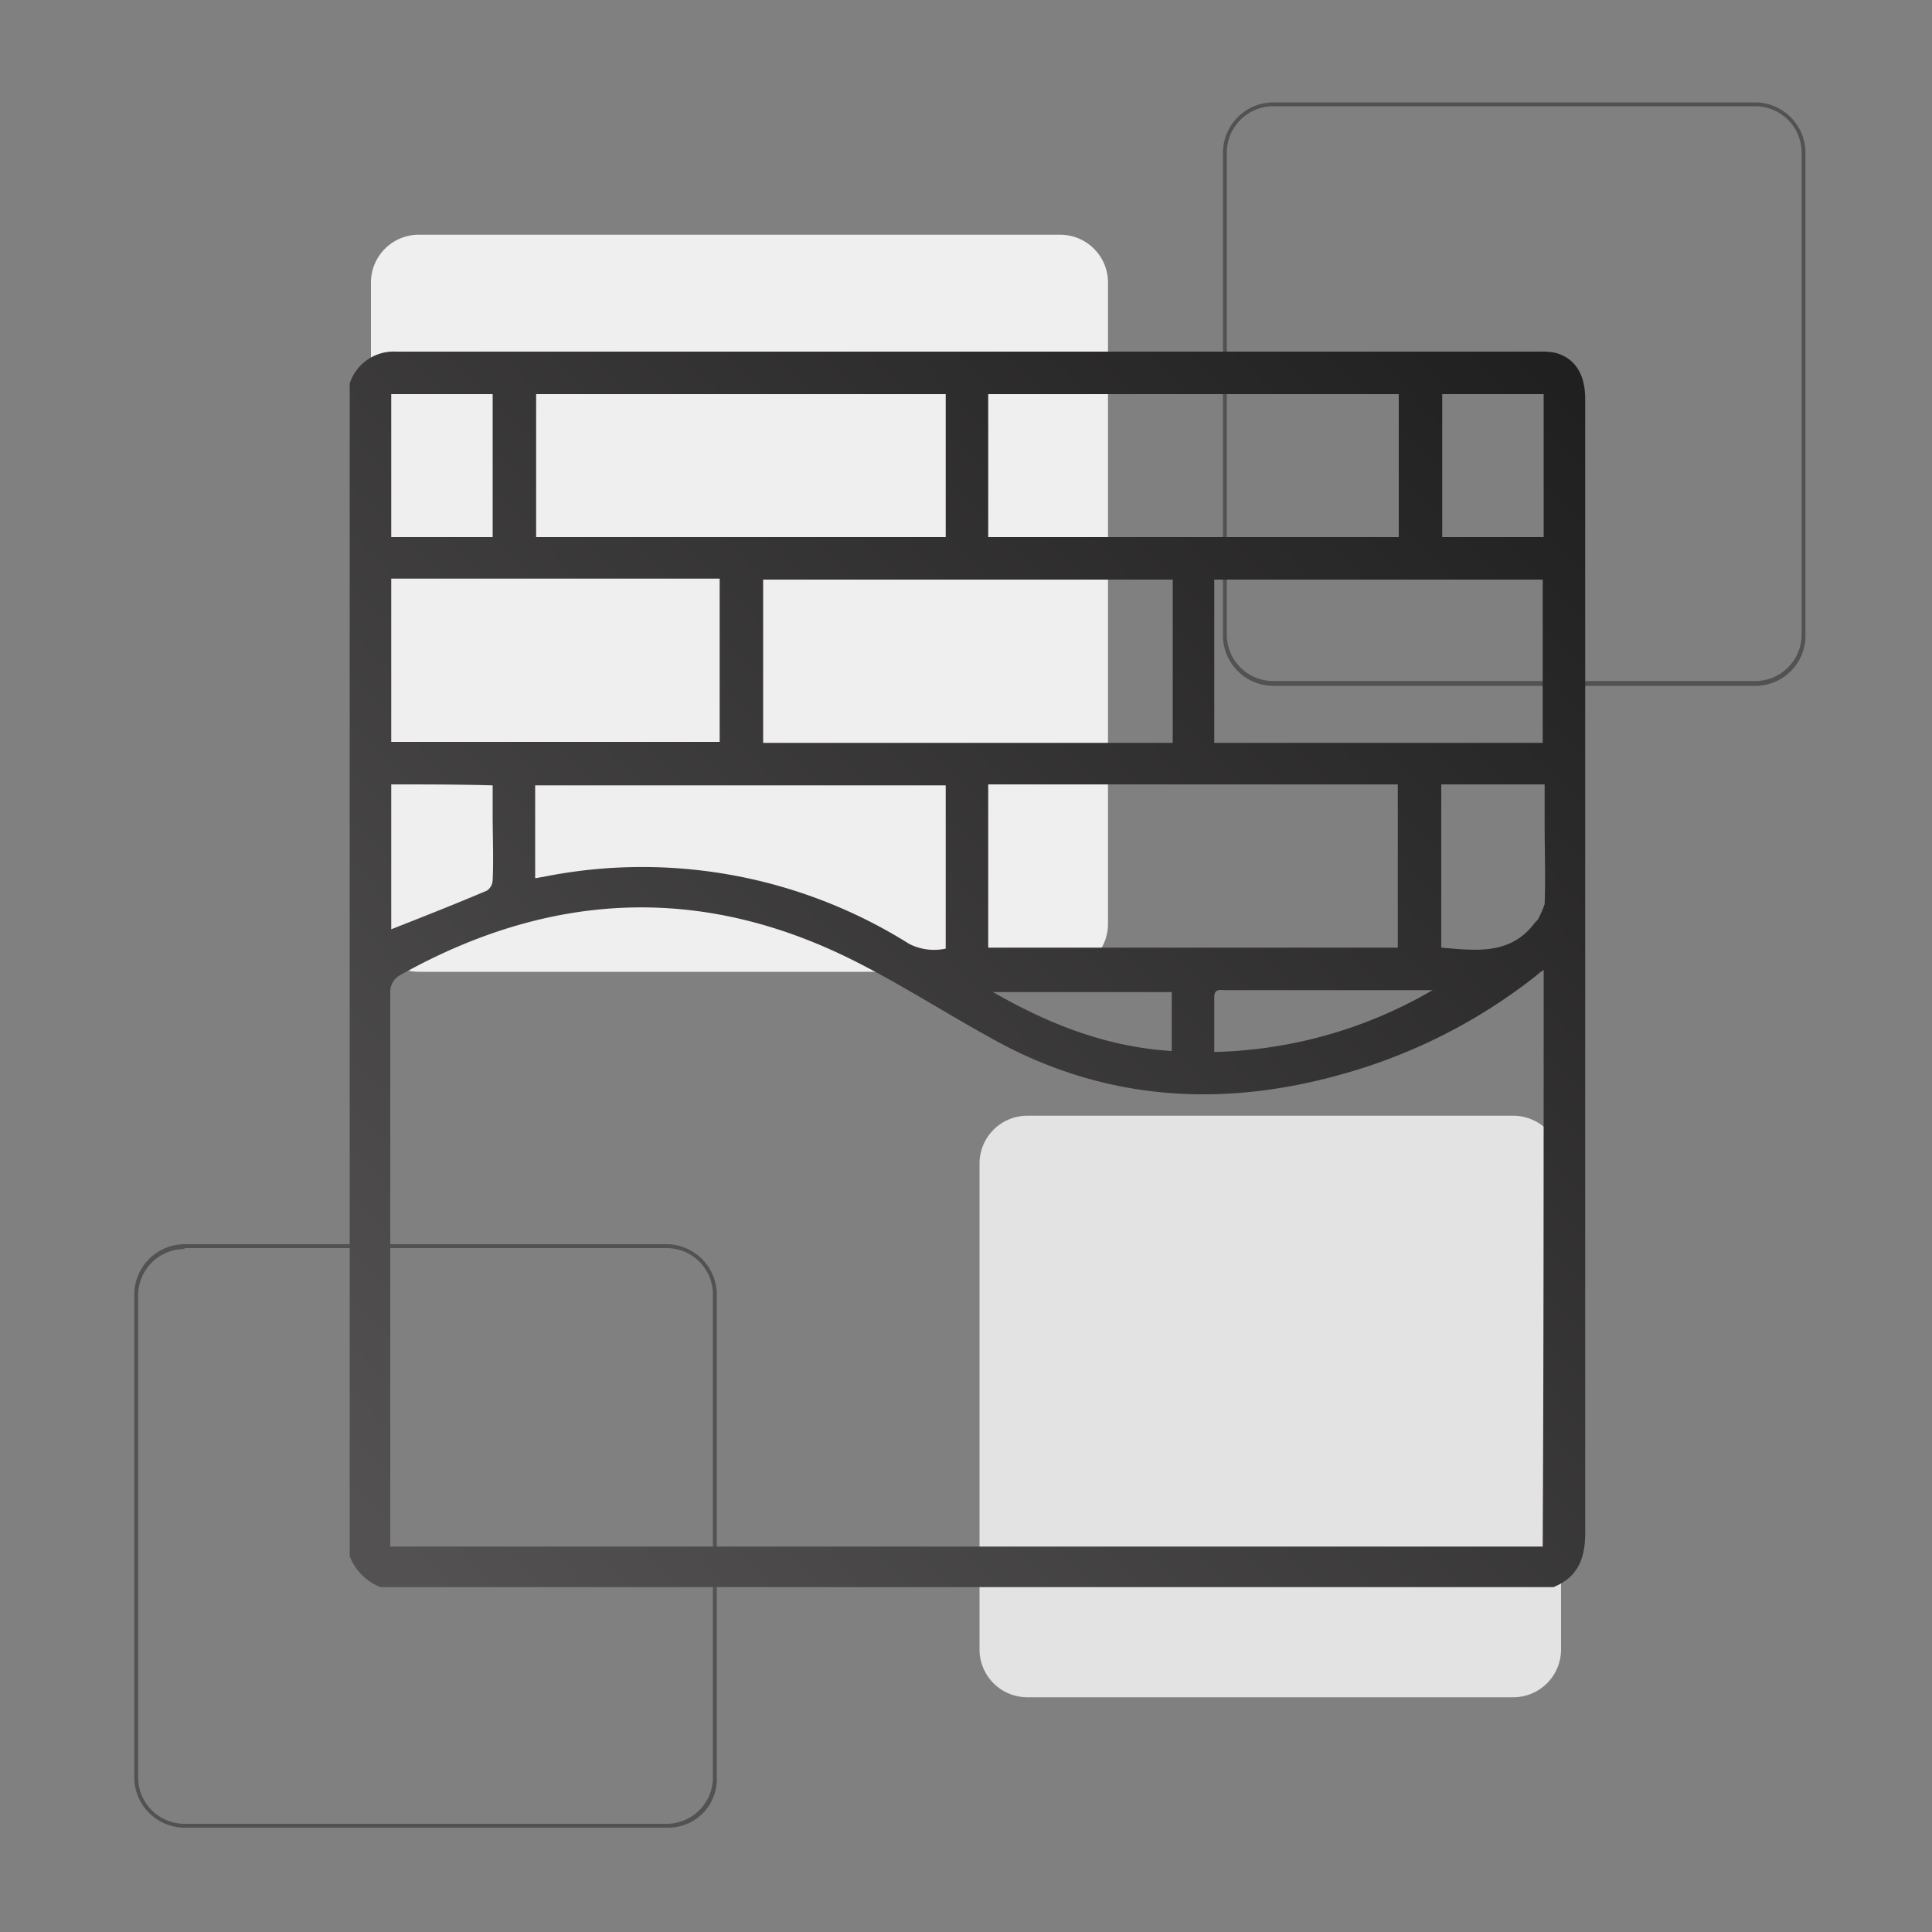 <svg id="ico-intonaci" xmlns="http://www.w3.org/2000/svg" xmlns:xlink="http://www.w3.org/1999/xlink" width="200" height="200" viewBox="0 0 200 200">
  <rect x="0" y="0" width="200" height="200" fill="#808080" stroke="none"/>
  <defs>
    <linearGradient id="linear-gradient" x1="0.024" y1="0.961" x2="0.986" y2="0.03" gradientUnits="objectBoundingBox">
      <stop offset="0" stop-color="#535152"/>
      <stop offset="1" stop-color="#212021"/>
    </linearGradient>
  </defs>
  <g id="Raggruppa_83" data-name="Raggruppa 83">
    <path id="Tracciato_68" data-name="Tracciato 68" d="M109.7,100.6H43.4a4.951,4.951,0,0,1-5-5V29.3a4.951,4.951,0,0,1,5-5h66.3a4.951,4.951,0,0,1,5,5V95.6A4.951,4.951,0,0,1,109.7,100.6Z" fill="#efefef"/>
    <g id="Raggruppa_81" data-name="Raggruppa 81">
      <path id="Tracciato_69" data-name="Tracciato 69" d="M181.7,71H131.8a5.228,5.228,0,0,1-5.2-5.2v-50a5.228,5.228,0,0,1,5.2-5.2h49.9a5.228,5.228,0,0,1,5.2,5.2V65.7A5.187,5.187,0,0,1,181.7,71ZM131.8,11a4.8,4.8,0,0,0-4.8,4.8V65.7a4.8,4.8,0,0,0,4.8,4.8h49.9a4.8,4.8,0,0,0,4.8-4.8V15.8a4.8,4.8,0,0,0-4.8-4.8Z" fill="#535152"/>
    </g>
    <g id="Raggruppa_82" data-name="Raggruppa 82">
      <path id="Tracciato_70" data-name="Tracciato 70" d="M69.1,189.2h-50a5.228,5.228,0,0,1-5.2-5.2V134a5.228,5.228,0,0,1,5.2-5.2H69a5.228,5.228,0,0,1,5.2,5.2v50A5.02,5.02,0,0,1,69.1,189.2Zm-50-59.9a4.8,4.8,0,0,0-4.8,4.8V184a4.8,4.8,0,0,0,4.8,4.8H69a4.8,4.8,0,0,0,4.8-4.8V134a4.8,4.8,0,0,0-4.8-4.8H19.1Z" fill="#535152"/>
    </g>
    <path id="Tracciato_71" data-name="Tracciato 71" d="M156.6,175.7H106.4a4.951,4.951,0,0,1-5-5V120.5a4.951,4.951,0,0,1,5-5h50.2a4.951,4.951,0,0,1,5,5v50.2A4.951,4.951,0,0,1,156.6,175.7Z" fill="#e3e3e3"/>
  </g>
  <g id="Raggruppa_84" data-name="Raggruppa 84">
    <path id="Tracciato_72" data-name="Tracciato 72" d="M160.8,164.3H39.4a5.6,5.6,0,0,1-3.2-3.2V39.7A4.783,4.783,0,0,1,41,36.4H159.4a7.569,7.569,0,0,1,1.5.1c2.1.5,3.2,2.2,3.2,4.8V158.7C164.1,161.4,163.3,163.3,160.8,164.3Zm-1-63.9a9.686,9.686,0,0,0-.9.7,57.029,57.029,0,0,1-18.6,9.7c-13.1,4-25.9,3.4-38-3.5-4.7-2.6-9.2-5.5-14-7.9-15.8-7.9-31.4-7.1-46.8,1.5a2.02,2.02,0,0,0-1.1,2v57.2H159.7C159.8,140.1,159.8,120.4,159.8,100.4ZM121.4,60H79V76.9h42.4ZM102.3,98.1h42.4V81.2H102.3C102.3,86.9,102.3,92.4,102.3,98.1ZM97.9,55.6V40.8H55.5V55.6Zm46.9-14.8H102.3V55.6h42.5ZM40.5,76.8h34V59.9h-34Zm119.2.1V60h-34V76.9ZM97.9,81.3H55.4v9.6c.3,0,.5-.1.7-.1a51.972,51.972,0,0,1,38,6.9,5.652,5.652,0,0,0,3.8.5Zm51.3-.1V98.1c3.6.3,7.2.8,9.7-2.6l.3-.3a11.11,11.11,0,0,0,.7-1.6c.1-2.8,0-5.6,0-8.4v-4ZM51,55.6V40.8H40.5V55.6ZM159.8,40.8H149.3V55.6h10.5ZM40.5,81.2v15c3.3-1.3,6.6-2.6,9.9-4a1.356,1.356,0,0,0,.6-1.1c.1-2.2,0-4.5,0-6.7V81.3C47.5,81.2,44,81.2,40.5,81.2Zm85.2,27.7a46.917,46.917,0,0,0,22.6-6.4H126.9c-.5,0-1.2-.2-1.2.7C125.7,105.1,125.7,106.9,125.7,108.9Zm-4.4-.1v-6.1H102.8C108.7,106.1,114.7,108.4,121.3,108.8Z" fill="url(#linear-gradient)"/>
  </g>
  <rect id="Rettangolo_48" data-name="Rettangolo 48" width="200" height="200" fill="none"/>
</svg>
